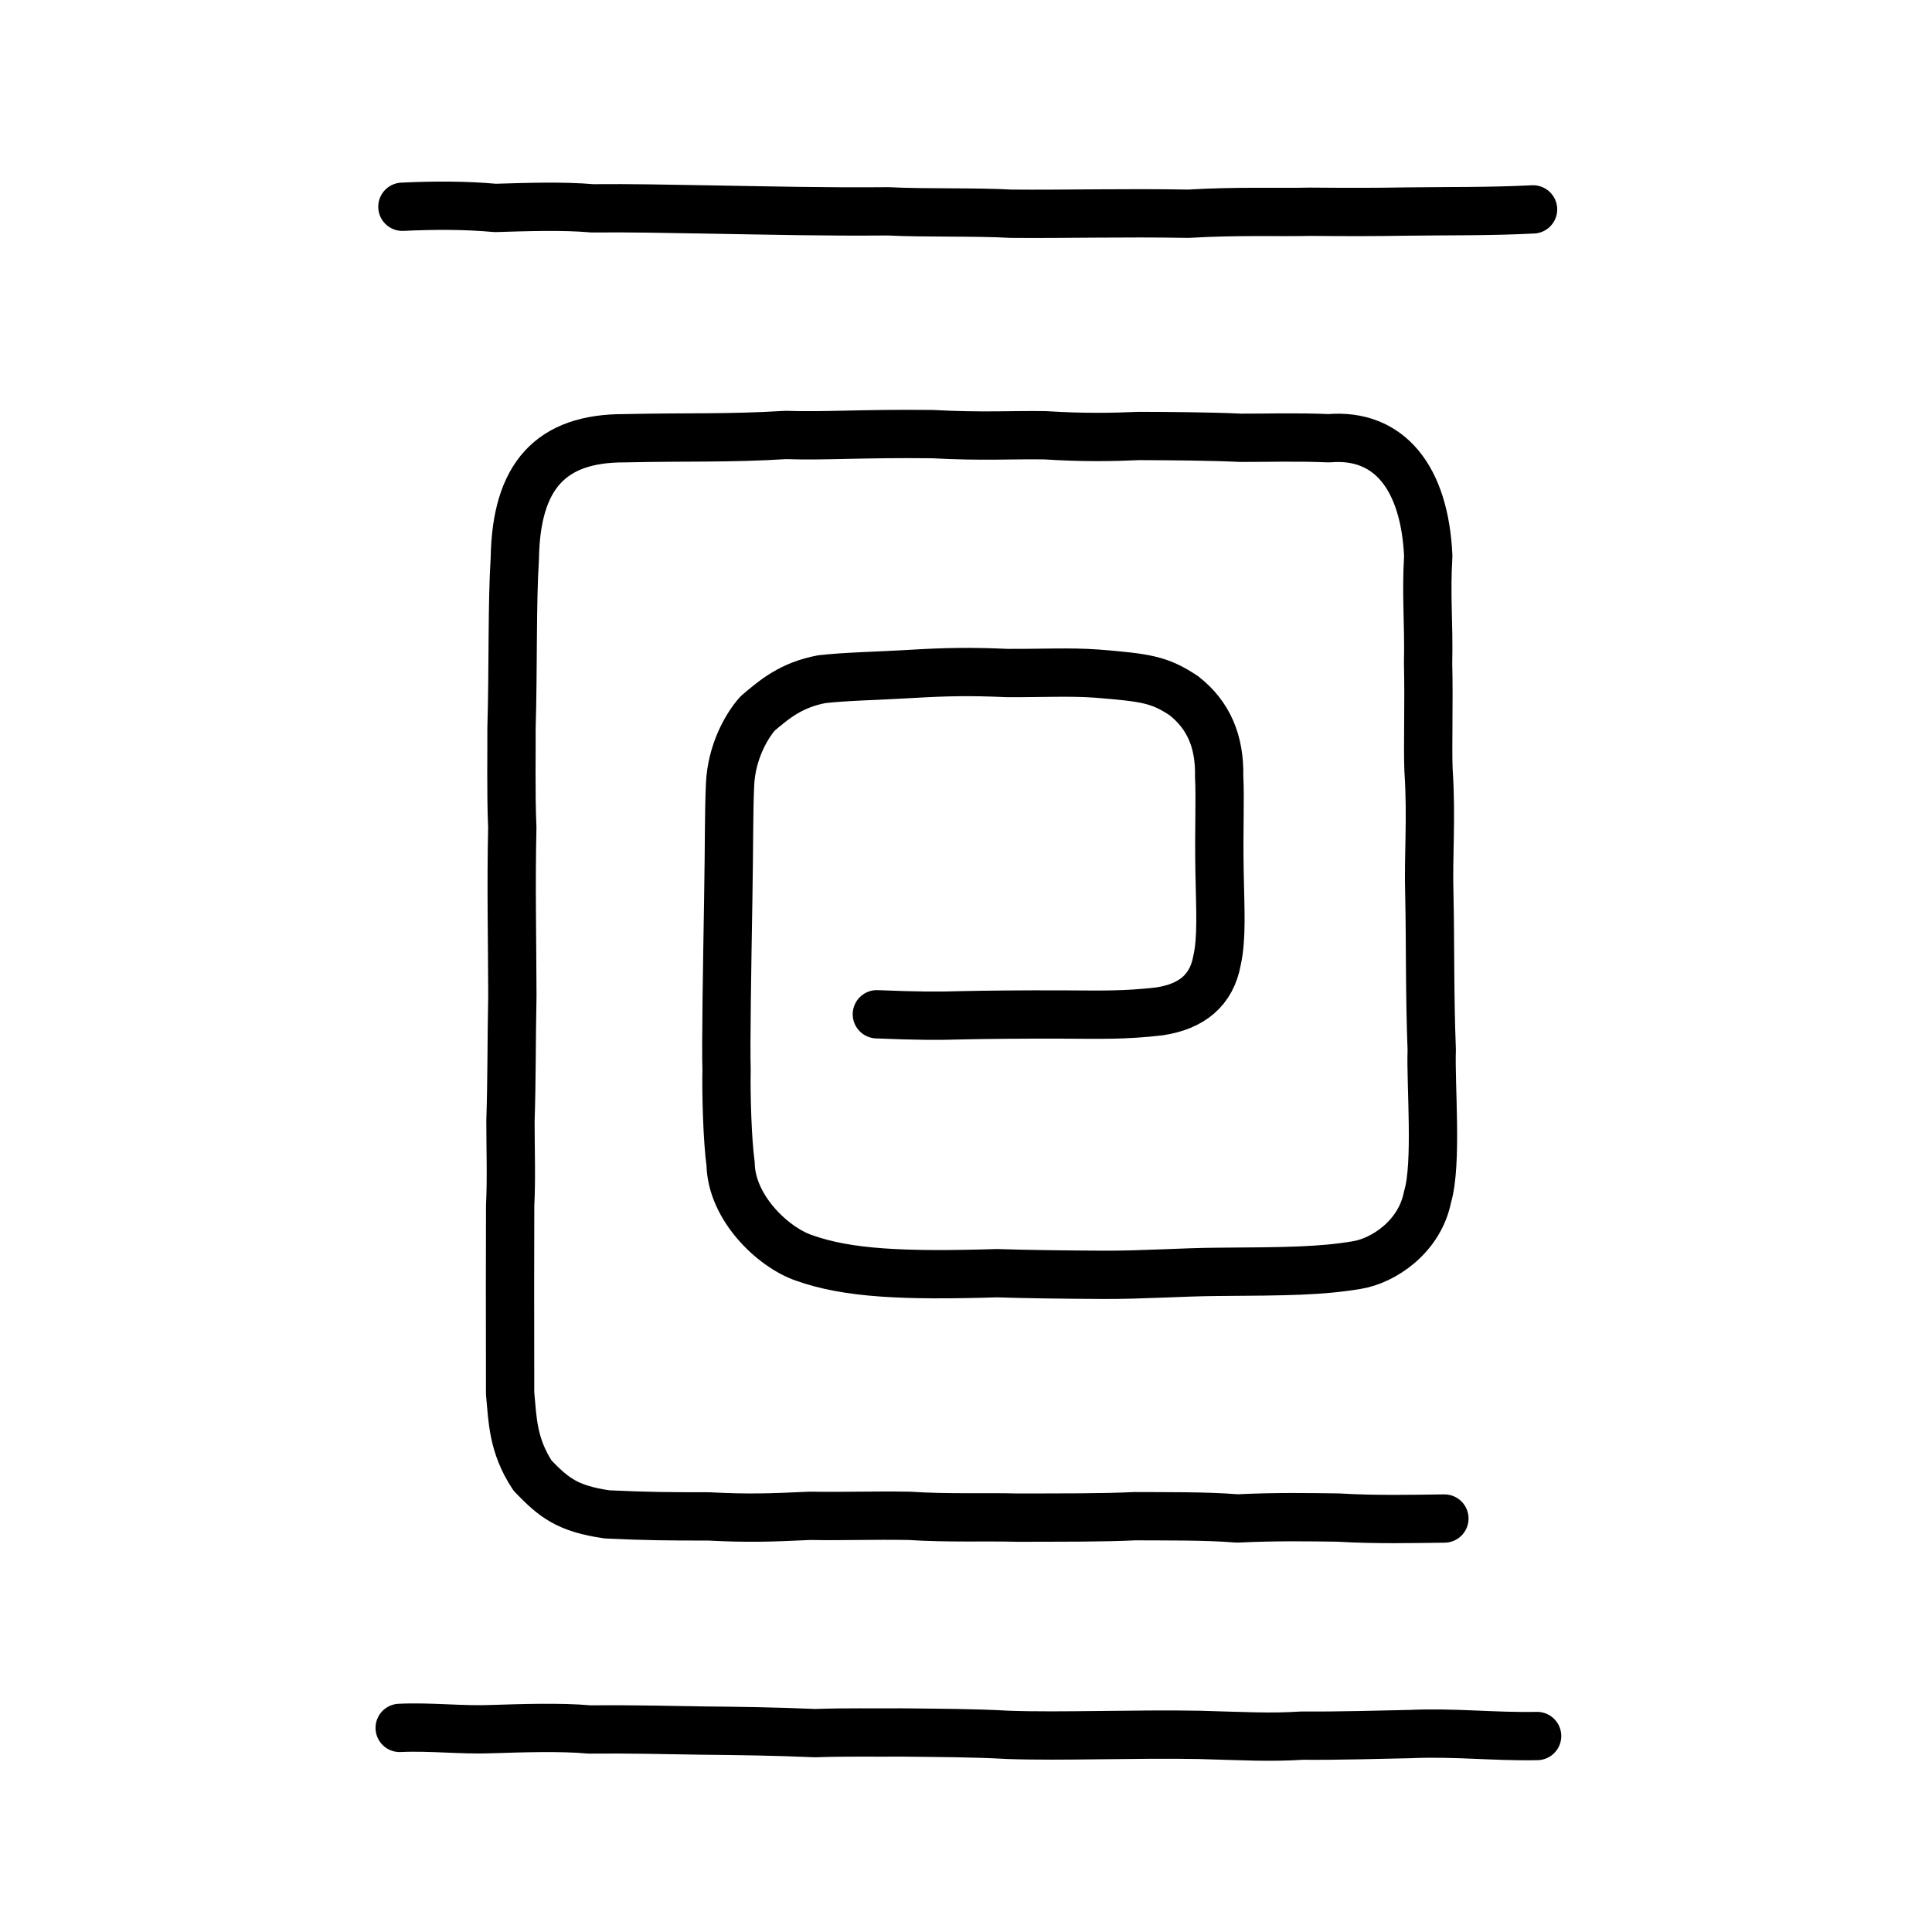<?xml version="1.0" encoding="UTF-8" standalone="no"?>
<!-- Created with Inkscape (http://www.inkscape.org/) -->

<svg
   xmlns:dc="http://purl.org/dc/elements/1.1/"
   xmlns:cc="http://creativecommons.org/ns#"
   xmlns:rdf="http://www.w3.org/1999/02/22-rdf-syntax-ns#"
   xmlns:svg="http://www.w3.org/2000/svg"
   xmlns="http://www.w3.org/2000/svg"
   xmlns:sodipodi="http://sodipodi.sourceforge.net/DTD/sodipodi-0.dtd"
   xmlns:inkscape="http://www.inkscape.org/namespaces/inkscape"
   width="200px"
   height="200px"
   viewBox="0 0 200 200"
   version="1.1"
   id="SVGRoot"
   inkscape:version="0.92.3 (2405546, 2018-03-11)"
   sodipodi:docname="4e98ss.svg">
  <sodipodi:namedview
     id="base"
     pagecolor="#ffffff"
     bordercolor="#666666"
     borderopacity="1.0"
     inkscape:pageopacity="0.0"
     inkscape:pageshadow="2"
     inkscape:zoom="3.5587945"
     inkscape:cx="97.4468"
     inkscape:cy="100.56147"
     inkscape:document-units="px"
     inkscape:current-layer="layer1"
     showgrid="true"
     inkscape:window-width="1194"
     inkscape:window-height="887"
     inkscape:window-x="344"
     inkscape:window-y="117"
     inkscape:window-maximized="0"
     showguides="false"
     inkscape:snap-global="false">
    <inkscape:grid
       type="xygrid"
       id="grid6085" />
  </sodipodi:namedview>
  <defs
     id="defs5523" />
  <g
     id="layer1"
     inkscape:groupmode="layer"
     inkscape:label="レイヤー 1">
    <path
       style="opacity:1;vector-effect:none;fill:none;fill-opacity:1;stroke:#000000;stroke-width:5;stroke-linecap:round;stroke-linejoin:round;stroke-miterlimit:4;stroke-dasharray:none;stroke-dashoffset:0;stroke-opacity:1"
       d="m 90.772,104.997 c 4.091,0.17 6.417,0.181 8.723,0.105 2.499,-0.055 6.36,-0.097 10.506,-0.08 4.146,0.017 6.365,0.093 10.002,-0.322 3.346,-0.497 5.427,-2.175 5.987,-5.296 0.511,-2.307 0.333,-5.157 0.256,-9.222 -0.078,-4.513 0.084,-7.482 -0.039,-9.807 0.074,-3.645 -1.11,-6.363 -3.665,-8.363 -2.541,-1.687 -3.958,-1.865 -8.96,-2.278 -2.894,-0.207 -5.507,-0.045 -9.334,-0.063 -3.757,-0.167 -6.215,-0.127 -9.981,0.095 -3.755,0.224 -6.603,0.252 -9.205,0.545 -3.159,0.6 -4.889,2.061 -6.641,3.556 -1.191,1.353 -2.684,4.019 -2.845,7.314 -0.138,3.286 -0.077,5.376 -0.188,11.997 -0.111,6.621 -0.257,15.025 -0.174,17.594 -0.054,2.473 0.082,7.295 0.42,9.732 0.085,4.47 4.295,8.557 7.558,9.7 4.565,1.639 10.426,1.886 20.013,1.597 2.987,0.097 6.892,0.148 10.951,0.169 4.059,0.021 8.272,-0.286 11.875,-0.308 7.208,-0.044 10.704,-0.08 14.409,-0.698 2.769,-0.441 6.533,-2.923 7.341,-7.076 1.029,-3.386 0.3,-11.703 0.432,-15.194 -0.225,-5.84 -0.139,-11.109 -0.245,-15.912 -0.133,-4.429 0.249,-7.879 -0.088,-13.061 -0.098,-2.486 0.056,-6.929 -0.043,-11.041 0.091,-4.343 -0.231,-6.954 0.016,-11.127 -0.369,-8.105 -4.037,-12.715 -10.297,-12.186 -3.423,-0.144 -6.29,-0.039 -9.127,-0.047 -3.13,-0.151 -7.53,-0.179 -10.52,-0.188 -2.753,0.122 -5.791,0.175 -9.677,-0.071 -3.403,-0.061 -6.501,0.162 -11.71,-0.122 -7.422,-0.083 -11.128,0.232 -15.175,0.089 -6.045,0.366 -9.99,0.19 -16.717,0.339 -7.637,-0.022 -11.199,3.924 -11.335,12.425 -0.299,4.719 -0.155,11.095 -0.345,17.687 0.024,2.128 -0.076,6.533 0.083,10.199 -0.135,5.804 -0.008,11.55 0.007,17.361 -0.097,5.056 -0.053,8.607 -0.197,13.027 2.54e-4,2.808 0.111,5.928 -0.032,8.701 l -0.015,8.257 c 0.004,3.094 0.007,7.341 0.011,11.23 0.26,2.651 0.24,5.339 2.33,8.508 2.23,2.317 3.625,3.41 7.695,4.006 4.227,0.195 6.325,0.21 10.526,0.21 4.093,0.212 6.407,0.131 10.491,-0.06 3.722,0.063 6.428,-0.064 10.275,0.001 3.979,0.262 7.985,0.097 11.24,0.187 4.476,-0.014 8.666,0.017 12.111,-0.15 3.205,0.023 7.221,-0.038 10.616,0.234 4.22,-0.203 7.609,-0.125 10.425,-0.093 4.004,0.239 7.974,0.134 11.008,0.101"
       id="path6170"
       inkscape:connector-curvature="0"
       sodipodi:nodetypes="ccccccccccccccccccccccccccccccccccccccccccccccccccccc" />
    <path
       style="fill:none;stroke:#000000;stroke-width:5;stroke-linecap:round;stroke-linejoin:round;stroke-miterlimit:4;stroke-dasharray:none;stroke-opacity:1"
       d="m 41.655,21.404 c 3.21,-0.152 6.425,-0.169 9.619,0.122 3.038,-0.093 7.002,-0.233 10.024,0.04 3.988,-0.037 7.579,0.046 11.566,0.112 7.366,0.122 12.302,0.255 19.09,0.199 3.724,0.191 9.012,0.041 12.696,0.249 5.735,0.051 11.653,-0.12 18.377,-5.7e-5 4.986,-0.301 9.639,-0.132 12.617,-0.206 3.843,0.034 6.919,0.033 9.725,-0.019 4.928,-0.064 8.61,0.007 13.333,-0.224"
       id="path4568"
       inkscape:connector-curvature="0"
       sodipodi:nodetypes="cccccccccc" />
    <path
       style="fill:none;stroke:#000000;stroke-width:5;stroke-linecap:round;stroke-linejoin:round;stroke-miterlimit:4;stroke-dasharray:none;stroke-opacity:1"
       d="m 41.375,178.872 c 3.21,-0.152 6.425,0.257 9.619,0.122 3.038,-0.093 7.002,-0.233 10.024,0.04 3.988,-0.037 7.579,0.046 11.566,0.112 3.721,0.037 7.523,0.083 11.807,0.267 3.401,-0.116 6.069,-0.041 8.966,-0.068 3.864,0.049 7.329,0.041 11.012,0.249 5.455,0.193 13.056,-0.12 19.779,-5e-5 4.565,0.125 7.254,0.294 10.653,0.078 3.843,0.034 8.322,-0.109 11.128,-0.161 4.787,-0.206 8.61,0.291 13.193,0.202"
       id="path4568-4"
       inkscape:connector-curvature="0"
       sodipodi:nodetypes="ccccccccccc" />
  </g>
</svg>
